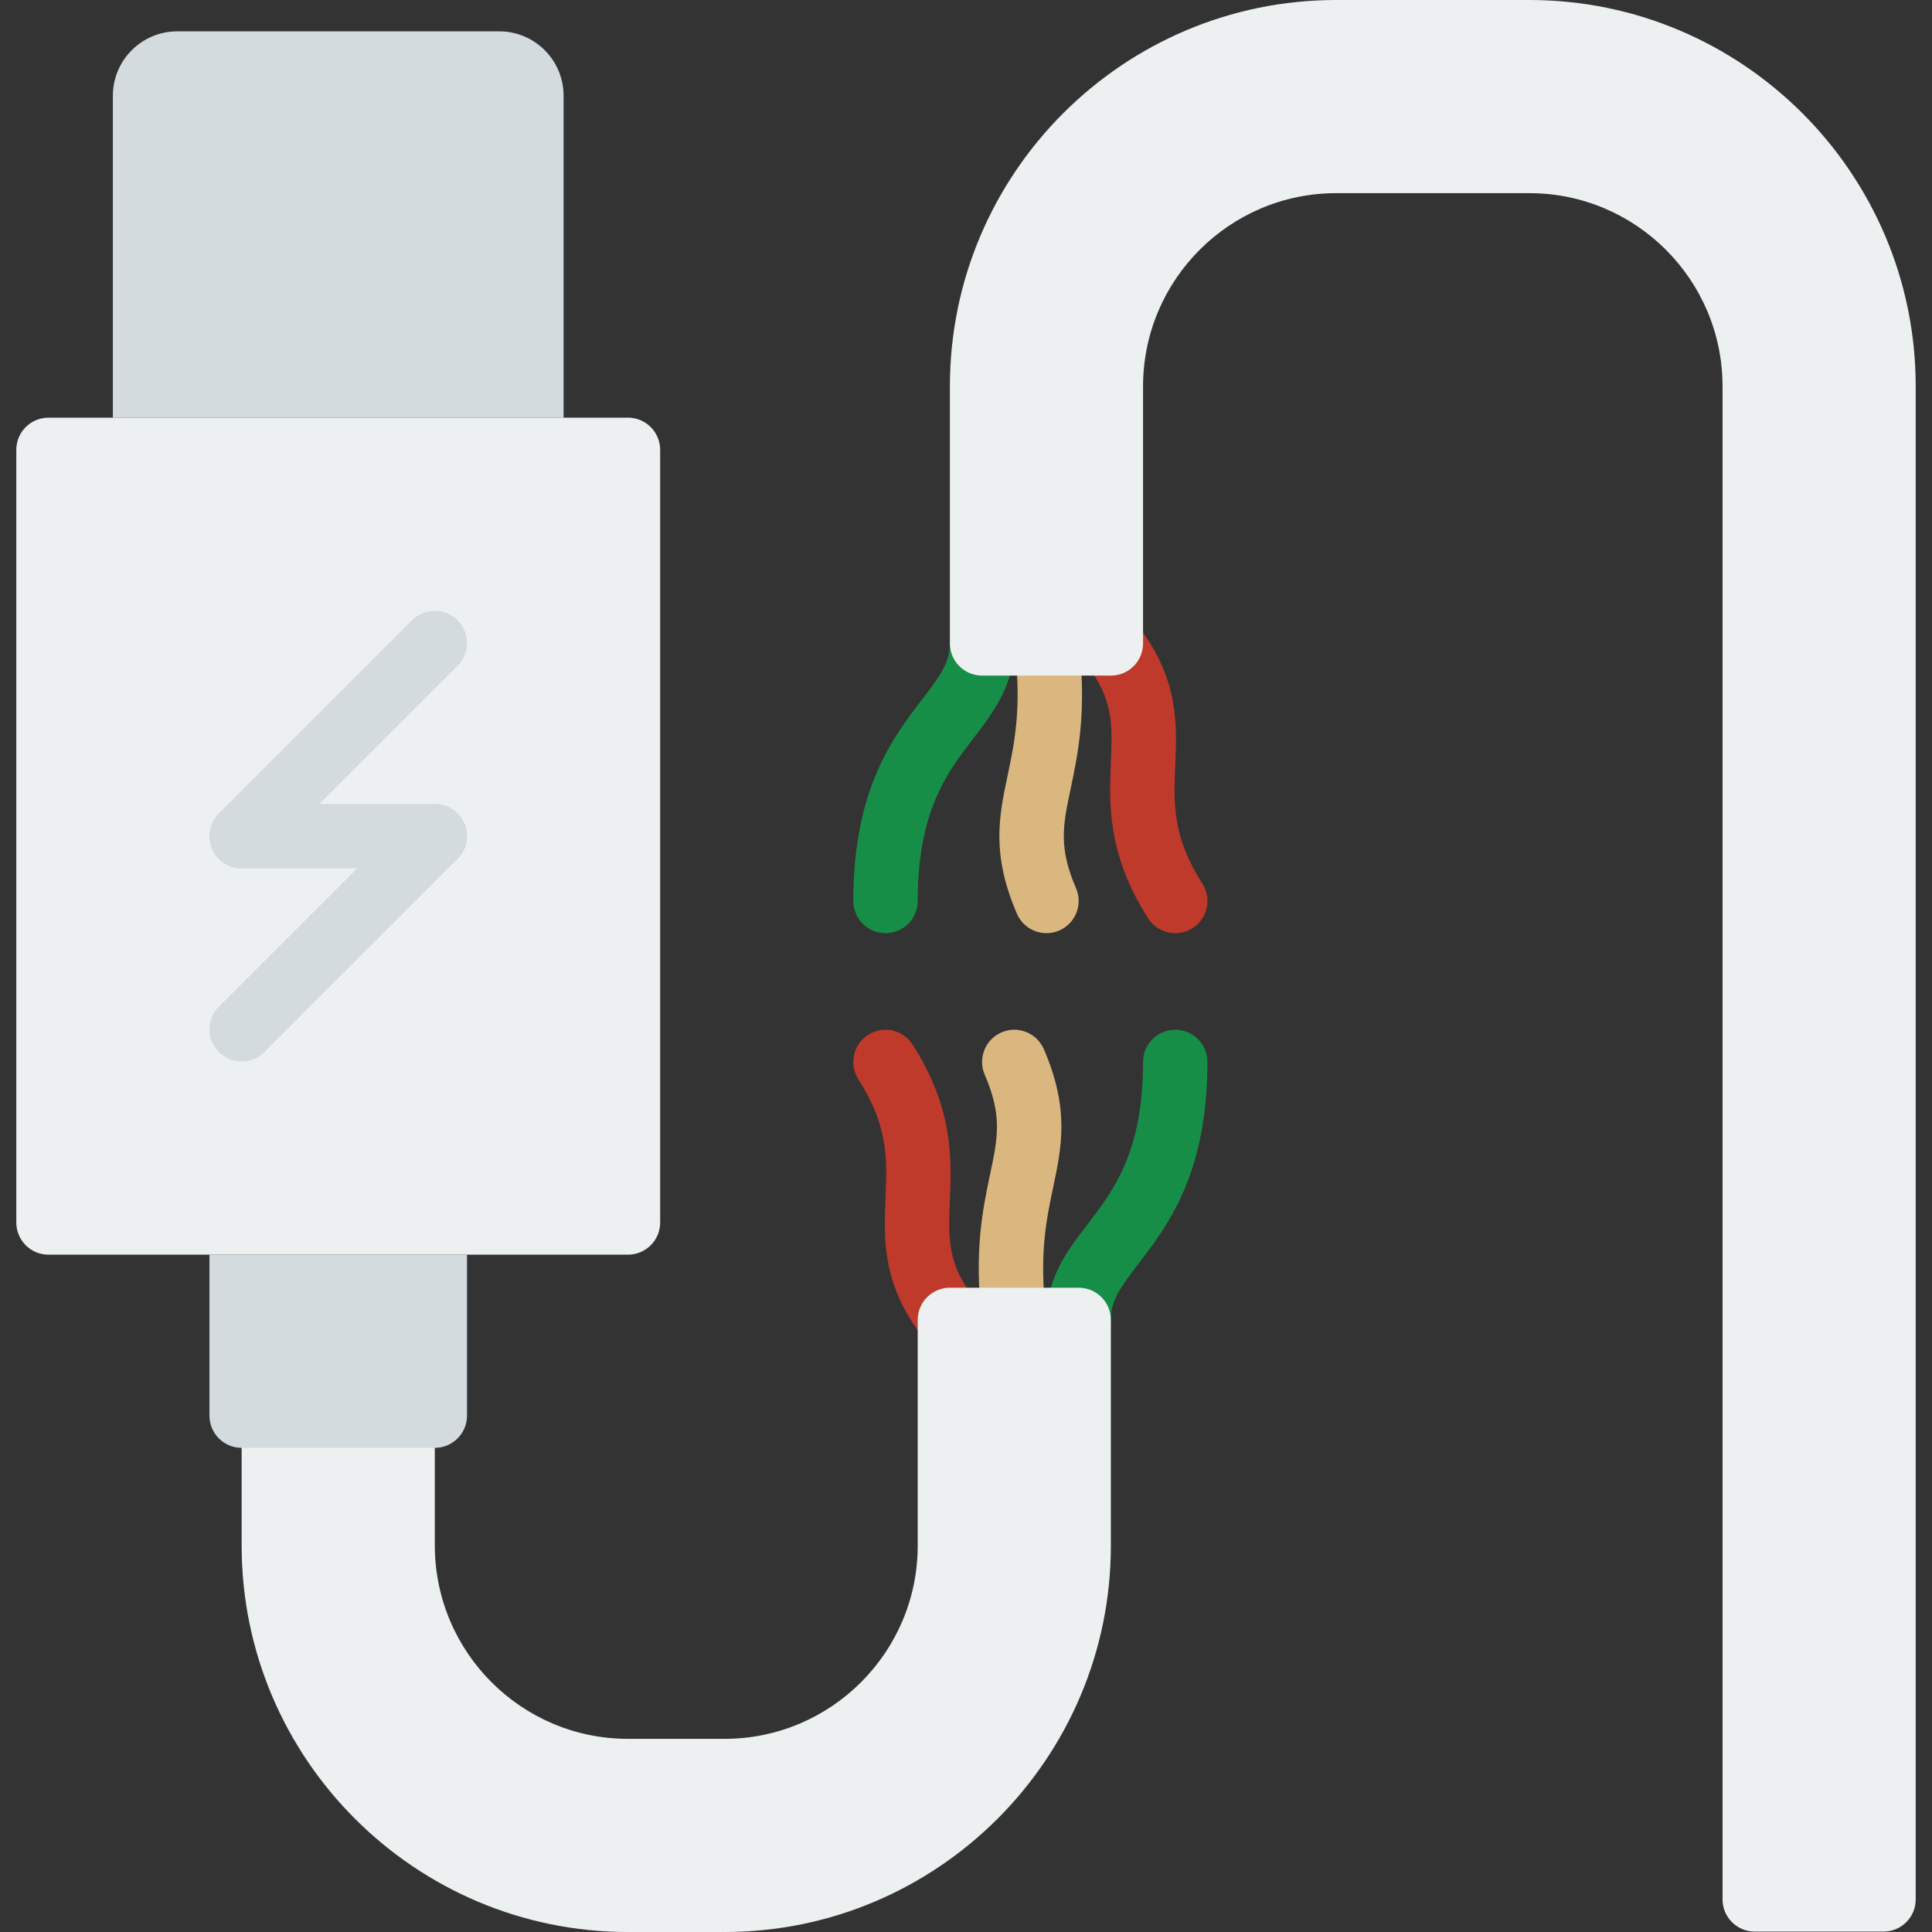 <?xml version="1.0" encoding="iso-8859-1"?>
<!-- Uploaded to: SVG Repo, www.svgrepo.com, Generator: SVG Repo Mixer Tools -->
<svg height="800px" width="800px" version="1.1" id="Layer_1" xmlns="http://www.w3.org/2000/svg" xmlns:xlink="http://www.w3.org/1999/xlink" 
	 viewBox="0 0 503.713 503.713" xml:space="preserve">
<rect x="0" y="0" width="503.713" height="503.713" fill="#333333" stroke="none"/>
<g>
	<path style="fill:#DBB780;" d="M264.434,352.41c-4.172,0-7.789-3.106-8.318-7.353c-2.3-18.39,0.101-29.78,2.031-38.929
		c2.006-9.501,3.215-15.242-1.41-25.927c-1.838-4.247,0.126-9.191,4.373-11.037c4.255-1.847,9.199,0.126,11.037,4.373
		c6.748,15.587,4.65,25.533,2.426,36.058c-1.754,8.335-3.752,17.786-1.796,33.381c0.571,4.6-2.694,8.796-7.294,9.367
		C265.131,352.384,264.787,352.41,264.434,352.41"/>
	<path style="fill:#C03A2B;" d="M247.66,352.402c-2.837,0-5.347-1.41-6.866-3.559c-10.886-13.874-10.374-25.885-9.921-36.495
		c0.428-9.997,0.797-18.633-7.076-30.963c-2.493-3.911-1.343-9.099,2.56-11.591c3.903-2.493,9.098-1.343,11.591,2.56
		c10.718,16.795,10.156,30.057,9.703,40.708c-0.411,9.619-0.713,16.569,6.572,25.692c1.183,1.494,1.83,3.332,1.83,5.237
		C256.053,348.633,252.293,352.402,247.66,352.402"/>
	<path style="fill:#178E47;" d="M281.234,352.41c-4.633,0-8.393-3.752-8.393-8.393c0-10.87,5.422-17.937,10.676-24.769
		c6.799-8.855,14.504-18.885,14.504-42.379c0-4.642,3.76-8.393,8.393-8.393c4.633,0,8.393,3.752,8.393,8.393
		c0,29.201-10.391,42.723-17.979,52.61c-4.734,6.152-7.202,9.602-7.202,14.537C289.627,348.658,285.867,352.41,281.234,352.41"/>
	<path style="fill:#DBB780;" d="M272.844,243.295c-3.248,0-6.337-1.897-7.705-5.061c-6.748-15.587-4.65-25.533-2.426-36.05
		c1.754-8.343,3.752-17.786,1.796-33.389c-0.571-4.6,2.694-8.796,7.286-9.367c4.574-0.537,8.796,2.678,9.375,7.286
		c2.3,18.398-0.109,29.78-2.031,38.929c-2.006,9.501-3.215,15.242,1.402,25.927c1.847,4.247-0.118,9.191-4.373,11.037
		C275.085,243.077,273.952,243.295,272.844,243.295"/>
	<path style="fill:#C03A2B;" d="M306.422,243.295c-2.77,0-5.481-1.368-7.084-3.878c-10.718-16.787-10.156-30.049-9.703-40.708
		c0.411-9.61,0.713-16.56-6.572-25.684c-1.183-1.494-1.83-3.341-1.83-5.238c0-4.642,3.76-8.41,8.393-8.41
		c2.862,0,5.397,1.427,6.908,3.618c10.836,13.849,10.332,25.843,9.879,36.436c-0.428,9.997-0.797,18.625,7.076,30.955
		c2.493,3.903,1.351,9.098-2.56,11.591C309.536,242.867,307.967,243.295,306.422,243.295"/>
	<path style="fill:#178E47;" d="M230.873,243.295c-4.633,0-8.393-3.752-8.393-8.393c0-29.201,10.391-42.723,17.979-52.61
		c4.734-6.152,7.202-9.602,7.202-14.537c0-4.642,3.76-8.393,8.393-8.393s8.393,3.752,8.393,8.393
		c0,10.87-5.422,17.937-10.676,24.769c-6.799,8.855-14.504,18.885-14.504,42.378C239.266,239.543,235.506,243.295,230.873,243.295"
		/>
	<g>
		<path style="fill:#ECF0F1;" d="M491.07,503.607h-33.574c-4.633,0-8.393-3.752-8.393-8.393V100.721
			c0-27.774-22.587-50.361-50.361-50.361h-50.361c-27.774,0-50.361,22.587-50.361,50.361v67.03c0,4.642-3.76,8.393-8.393,8.393
			h-33.574c-4.633,0-8.393-3.752-8.393-8.393v-67.03C247.66,45.182,292.842,0,348.381,0h50.361
			c55.539,0,100.721,45.182,100.721,100.721v394.492C499.463,499.855,495.703,503.607,491.07,503.607"/>
		<path style="fill:#ECF0F1;" d="M188.906,503.713h-25.18c-55.539,0-100.721-45.182-100.721-100.721v-25.508
			c0-4.642,3.76-8.393,8.393-8.393h33.574c4.633,0,8.393,3.752,8.393,8.393v25.399c0,27.883,22.587,50.47,50.361,50.47h25.18
			c27.774,0,50.361-22.587,50.361-50.361v-58.863c0-4.633,3.76-8.393,8.393-8.393h33.574c4.633,0,8.393,3.76,8.393,8.393v58.863
			C289.627,458.531,244.445,503.713,188.906,503.713"/>
	</g>
	<path style="fill:#D4DBDF;" d="M146.939,108.893H29.43V24.959c0-9.266,7.521-16.787,16.787-16.787h83.934
		c9.266,0,16.787,7.521,16.787,16.787V108.893z"/>
	<path style="fill:#ECF0F1;" d="M163.725,327.123H12.643c-4.633,0-8.393-3.752-8.393-8.393V117.287c0-4.642,3.76-8.393,8.393-8.393
		h151.082c4.633,0,8.393,3.752,8.393,8.393v201.443C172.119,323.371,168.359,327.123,163.725,327.123"/>
	<g>
		<path style="fill:#D4DBDF;" d="M113.365,377.483H63.004c-4.633,0-8.393-3.752-8.393-8.393v-41.967h67.148v41.967
			C121.758,373.731,117.998,377.483,113.365,377.483"/>
		<path style="fill:#D4DBDF;" d="M63.004,226.401c-2.149,0-4.297-0.823-5.934-2.459c-3.282-3.282-3.282-8.587,0-11.868
			l50.361-50.361c3.282-3.282,8.586-3.282,11.868,0c3.282,3.282,3.282,8.586,0,11.868l-50.361,50.361
			C67.302,225.579,65.153,226.401,63.004,226.401"/>
		<path style="fill:#D4DBDF;" d="M63.004,276.762c-2.149,0-4.297-0.823-5.934-2.459c-3.282-3.282-3.282-8.587,0-11.868
			l50.361-50.361c3.282-3.282,8.586-3.282,11.868,0c3.282,3.282,3.282,8.586,0,11.868l-50.361,50.361
			C67.302,275.939,65.153,276.762,63.004,276.762"/>
		<path style="fill:#D4DBDF;" d="M113.365,226.401H63.004c-4.633,0-8.393-3.752-8.393-8.393c0-4.642,3.76-8.393,8.393-8.393h50.361
			c4.633,0,8.393,3.752,8.393,8.393C121.758,222.649,117.998,226.401,113.365,226.401"/>
	</g>
</g>
</svg>